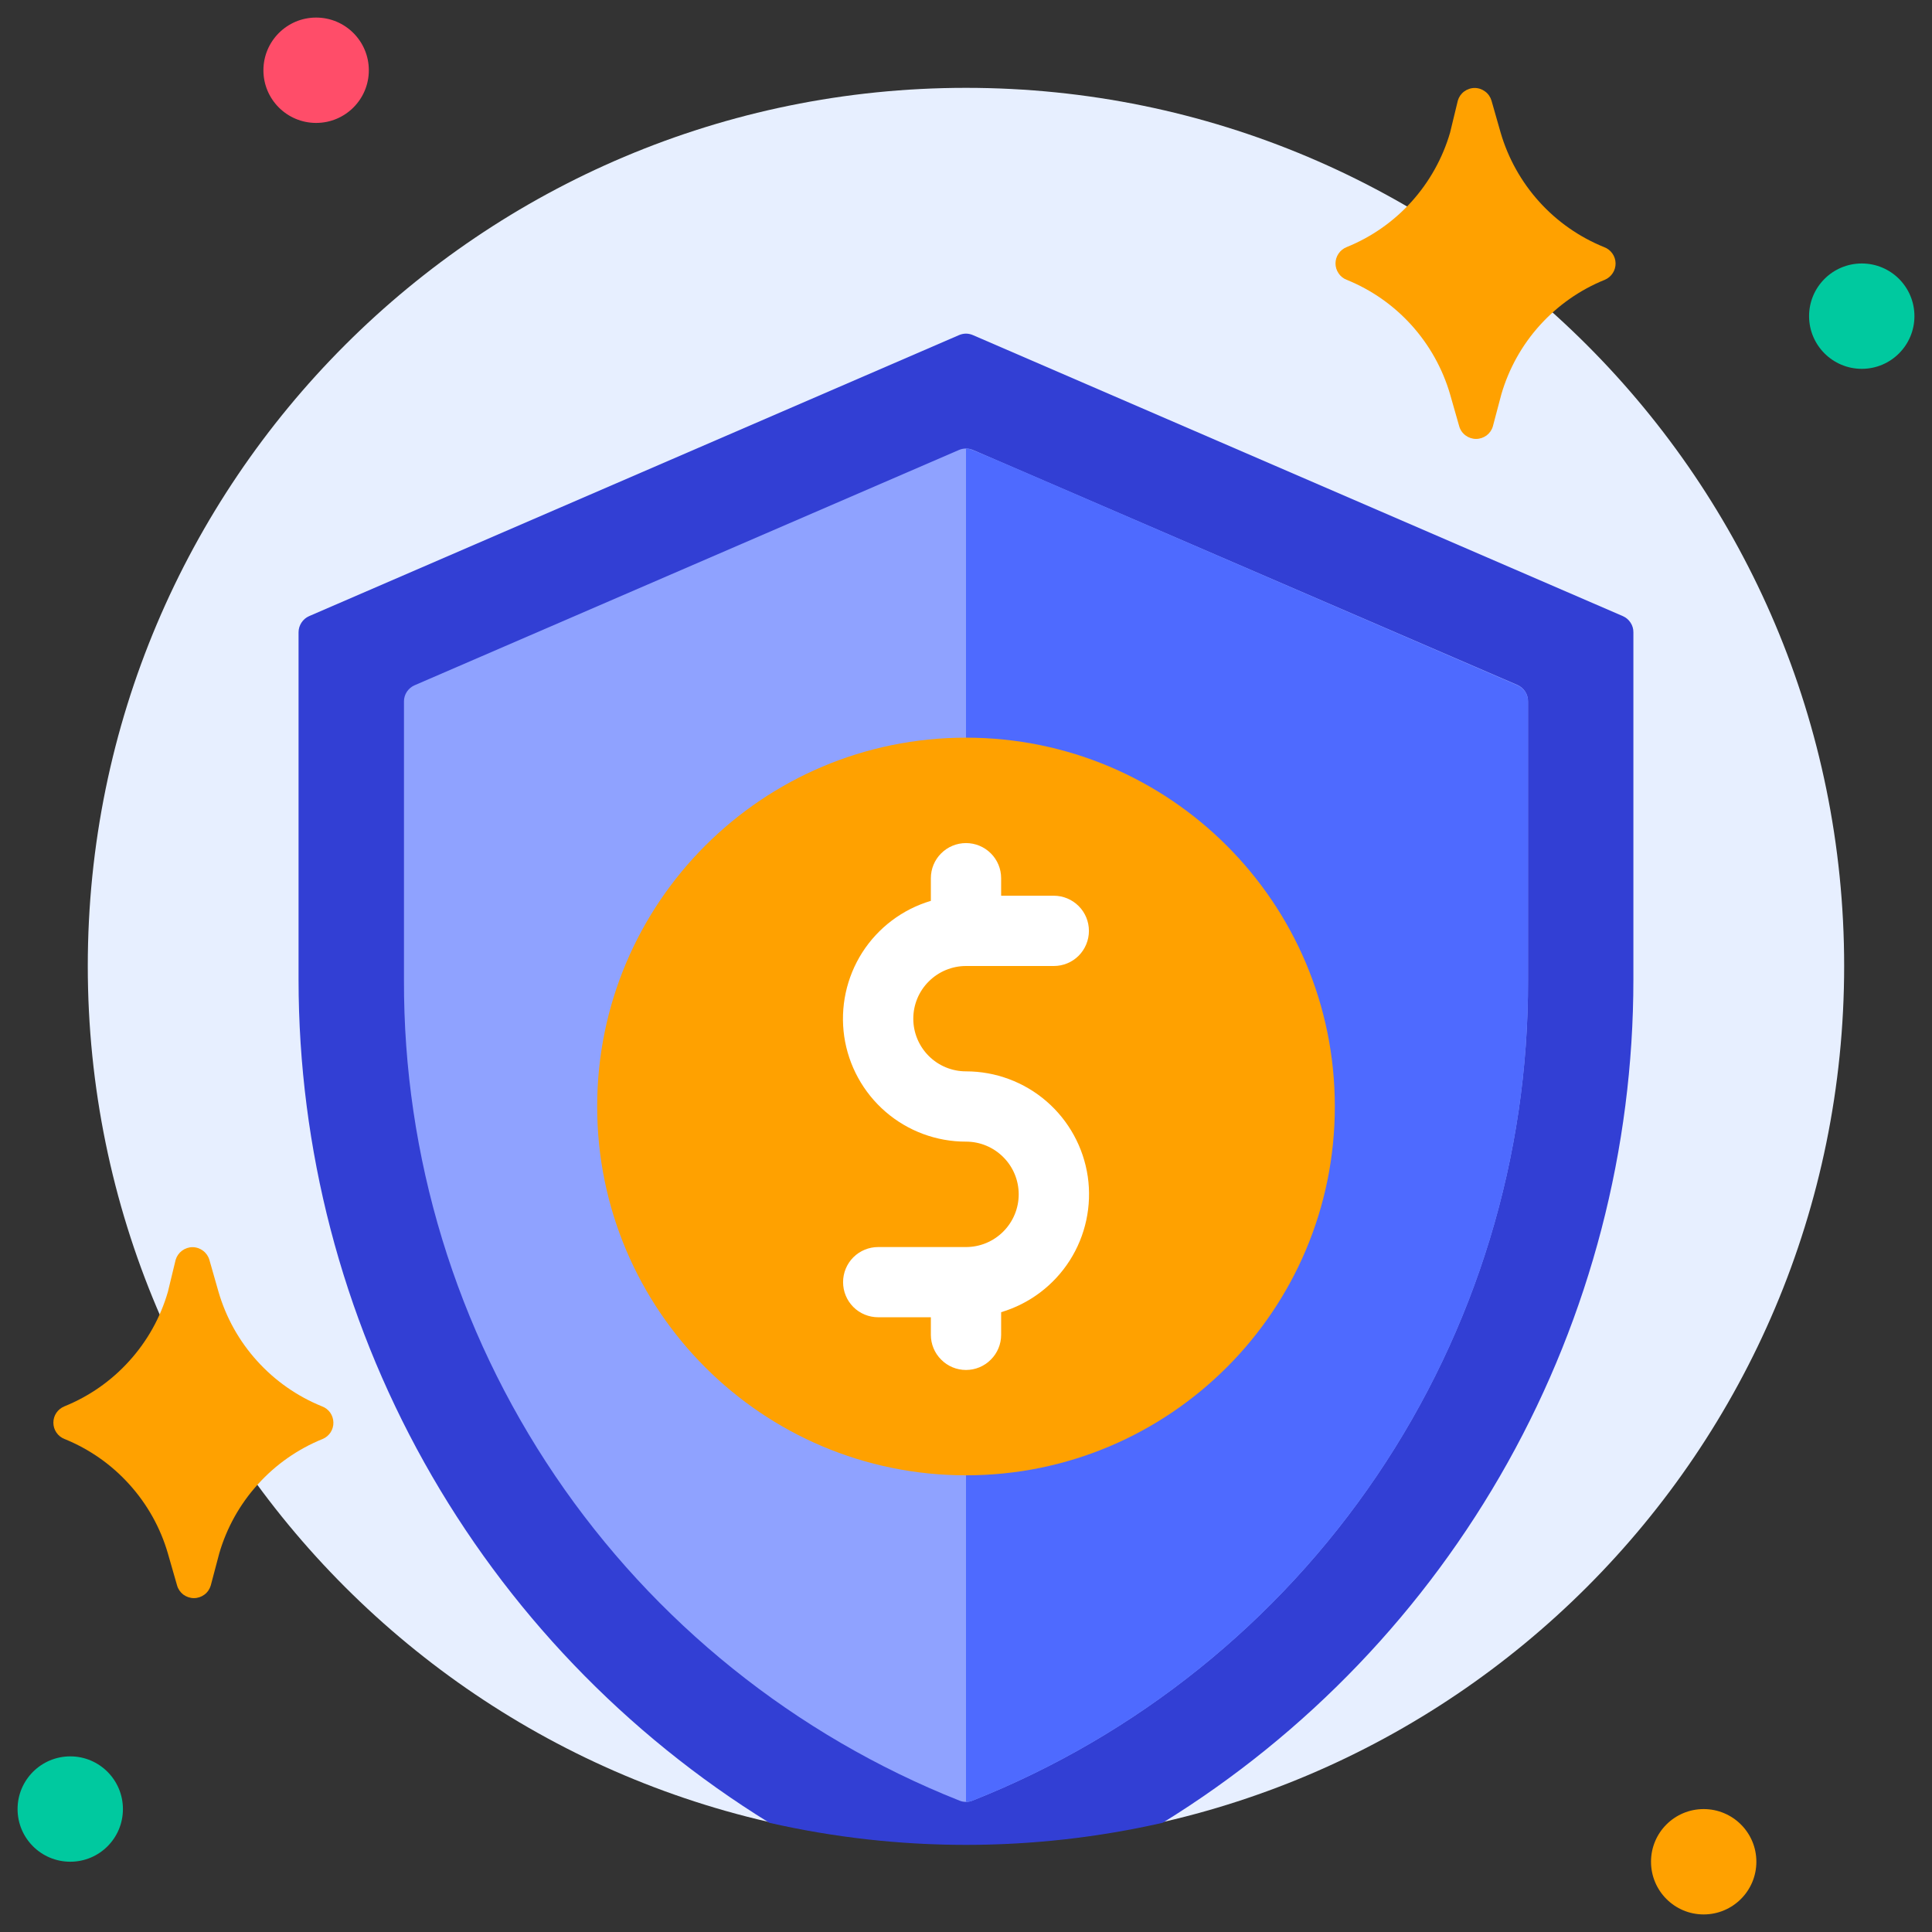 <svg width="32" height="32" viewBox="0 0 32 32" fill="none" xmlns="http://www.w3.org/2000/svg">
<rect x="0" y="0" width="32" height="32" fill="#333333" stroke="none"/>
<g clip-path="url(#clip0_440_344)">
<path d="M16 30.546C24.033 30.546 30.545 24.033 30.545 16C30.545 7.967 24.033 1.455 16 1.455C7.966 1.455 1.454 7.967 1.454 16C1.454 24.033 7.966 30.546 16 30.546Z" fill="#E7EFFF"/>
<path d="M5.236 2.036C5.718 2.036 6.109 1.646 6.109 1.164C6.109 0.682 5.718 0.291 5.236 0.291C4.754 0.291 4.363 0.682 4.363 1.164C4.363 1.646 4.754 2.036 5.236 2.036Z" fill="#FF4D69"/>
<path d="M30.837 6.109C31.319 6.109 31.709 5.718 31.709 5.236C31.709 4.754 31.319 4.364 30.837 4.364C30.355 4.364 29.964 4.754 29.964 5.236C29.964 5.718 30.355 6.109 30.837 6.109Z" fill="#00C99F"/>
<path d="M28.218 31.709C28.7 31.709 29.091 31.318 29.091 30.836C29.091 30.354 28.7 29.964 28.218 29.964C27.736 29.964 27.346 30.354 27.346 30.836C27.346 31.318 27.736 31.709 28.218 31.709Z" fill="#FFA100"/>
<path d="M1.164 30.836C1.646 30.836 2.036 30.446 2.036 29.964C2.036 29.482 1.646 29.091 1.164 29.091C0.682 29.091 0.291 29.482 0.291 29.964C0.291 30.446 0.682 30.836 1.164 30.836Z" fill="#00C99F"/>
<path d="M27.054 10.473V16.227C27.054 19.026 26.337 21.779 24.973 24.223C23.608 26.667 21.641 28.721 19.258 30.191C17.113 30.679 14.886 30.679 12.742 30.191C10.359 28.721 8.392 26.667 7.027 24.223C5.662 21.779 4.946 19.026 4.945 16.227V10.473C4.945 10.416 4.962 10.36 4.993 10.313C5.024 10.265 5.068 10.228 5.12 10.205L15.883 5.551C15.92 5.535 15.96 5.526 16 5.526C16.04 5.526 16.079 5.535 16.116 5.551L26.88 10.205C26.932 10.228 26.976 10.265 27.007 10.313C27.038 10.36 27.055 10.416 27.054 10.473Z" fill="#323FD4"/>
<path d="M25.309 11.619V16.227C25.318 19.155 24.445 22.019 22.804 24.444C21.163 26.869 18.829 28.744 16.107 29.824C16.038 29.852 15.961 29.852 15.892 29.824C13.17 28.744 10.836 26.869 9.195 24.444C7.554 22.019 6.681 19.155 6.691 16.227V11.619C6.69 11.562 6.707 11.507 6.738 11.459C6.769 11.412 6.813 11.374 6.865 11.351L15.883 7.453C15.92 7.437 15.96 7.429 16 7.429C16.04 7.429 16.079 7.437 16.116 7.453L25.134 11.345C25.187 11.369 25.232 11.407 25.263 11.456C25.294 11.504 25.31 11.561 25.309 11.619Z" fill="#8FA2FF"/>
<path d="M25.309 11.619V16.227C25.319 19.155 24.446 22.019 22.805 24.444C21.163 26.869 18.83 28.744 16.108 29.824C16.073 29.838 16.037 29.845 16 29.844V7.43C16.099 7.43 15.552 7.209 25.134 11.351C25.187 11.374 25.231 11.412 25.262 11.459C25.293 11.507 25.309 11.562 25.309 11.619Z" fill="#4E6AFF"/>
<path d="M16 24.436C19.374 24.436 22.109 21.701 22.109 18.327C22.109 14.953 19.374 12.218 16 12.218C12.626 12.218 9.891 14.953 9.891 18.327C9.891 21.701 12.626 24.436 16 24.436Z" fill="#FFA100"/>
<path d="M16 17.745C15.769 17.745 15.547 17.654 15.383 17.49C15.219 17.326 15.127 17.104 15.127 16.873C15.127 16.641 15.219 16.419 15.383 16.256C15.547 16.092 15.769 16 16 16H17.455C17.609 16 17.757 15.939 17.866 15.83C17.975 15.72 18.036 15.572 18.036 15.418C18.036 15.264 17.975 15.116 17.866 15.007C17.757 14.898 17.609 14.836 17.455 14.836H16.582V14.546C16.582 14.391 16.521 14.243 16.411 14.134C16.302 14.025 16.154 13.964 16 13.964C15.846 13.964 15.698 14.025 15.589 14.134C15.479 14.243 15.418 14.391 15.418 14.546V14.921C14.949 15.06 14.546 15.364 14.282 15.776C14.019 16.189 13.913 16.682 13.983 17.167C14.054 17.651 14.297 18.094 14.667 18.414C15.037 18.734 15.511 18.91 16 18.909C16.232 18.909 16.453 19.001 16.617 19.165C16.781 19.328 16.873 19.55 16.873 19.782C16.873 20.013 16.781 20.235 16.617 20.399C16.453 20.563 16.232 20.655 16 20.655H14.546C14.391 20.655 14.243 20.716 14.134 20.825C14.025 20.934 13.964 21.082 13.964 21.236C13.964 21.391 14.025 21.539 14.134 21.648C14.243 21.757 14.391 21.818 14.546 21.818H15.418V22.109C15.418 22.263 15.479 22.411 15.589 22.52C15.698 22.63 15.846 22.691 16 22.691C16.154 22.691 16.302 22.63 16.411 22.52C16.521 22.411 16.582 22.263 16.582 22.109V21.734C17.051 21.594 17.454 21.291 17.718 20.878C17.981 20.466 18.087 19.972 18.017 19.488C17.946 19.004 17.703 18.561 17.333 18.241C16.963 17.921 16.489 17.745 16 17.745Z" fill="white"/>
<path d="M26.581 4.634C26.17 4.8 25.803 5.057 25.506 5.386C25.209 5.714 24.991 6.106 24.867 6.531L24.727 7.06C24.71 7.121 24.673 7.174 24.623 7.212C24.572 7.249 24.511 7.27 24.448 7.27C24.385 7.27 24.324 7.249 24.274 7.212C24.223 7.174 24.186 7.121 24.169 7.06L24.018 6.531C23.894 6.106 23.675 5.714 23.379 5.386C23.082 5.057 22.715 4.8 22.304 4.634C22.25 4.613 22.203 4.576 22.171 4.527C22.138 4.479 22.12 4.422 22.12 4.364C22.12 4.305 22.138 4.248 22.171 4.2C22.203 4.152 22.25 4.115 22.304 4.093C22.715 3.927 23.082 3.67 23.379 3.341C23.675 3.013 23.894 2.621 24.018 2.196L24.146 1.667C24.163 1.607 24.2 1.553 24.25 1.516C24.301 1.478 24.362 1.457 24.425 1.457C24.488 1.457 24.549 1.478 24.599 1.516C24.65 1.553 24.686 1.607 24.704 1.667L24.855 2.196C24.979 2.621 25.198 3.013 25.494 3.341C25.791 3.67 26.159 3.927 26.569 4.093C26.624 4.113 26.671 4.15 26.705 4.197C26.739 4.245 26.758 4.301 26.759 4.36C26.76 4.418 26.744 4.475 26.712 4.524C26.68 4.573 26.634 4.612 26.581 4.634ZM5.344 23.834C4.934 24 4.566 24.257 4.27 24.586C3.973 24.914 3.754 25.306 3.631 25.731L3.491 26.26C3.473 26.321 3.437 26.374 3.386 26.412C3.336 26.449 3.275 26.47 3.212 26.47C3.149 26.47 3.088 26.449 3.037 26.412C2.987 26.374 2.95 26.321 2.933 26.26L2.781 25.731C2.658 25.306 2.439 24.914 2.142 24.586C1.846 24.257 1.478 24 1.068 23.834C1.014 23.813 0.967 23.776 0.934 23.727C0.901 23.679 0.884 23.622 0.884 23.564C0.884 23.505 0.901 23.448 0.934 23.4C0.967 23.352 1.014 23.315 1.068 23.293C1.478 23.127 1.846 22.87 2.142 22.541C2.439 22.213 2.658 21.822 2.781 21.396L2.909 20.867C2.927 20.806 2.964 20.753 3.014 20.716C3.064 20.678 3.126 20.657 3.188 20.657C3.251 20.657 3.313 20.678 3.363 20.716C3.413 20.753 3.45 20.806 3.468 20.867L3.619 21.396C3.743 21.822 3.961 22.213 4.258 22.541C4.555 22.87 4.922 23.127 5.332 23.293C5.387 23.313 5.435 23.35 5.469 23.397C5.502 23.445 5.521 23.501 5.522 23.56C5.524 23.618 5.507 23.675 5.476 23.724C5.444 23.773 5.398 23.812 5.344 23.834Z" fill="#FFA100"/>
</g>
<defs>
<clipPath id="clip0_440_344">
<rect width="32" height="32" fill="white"/>
</clipPath>
</defs>
</svg>
